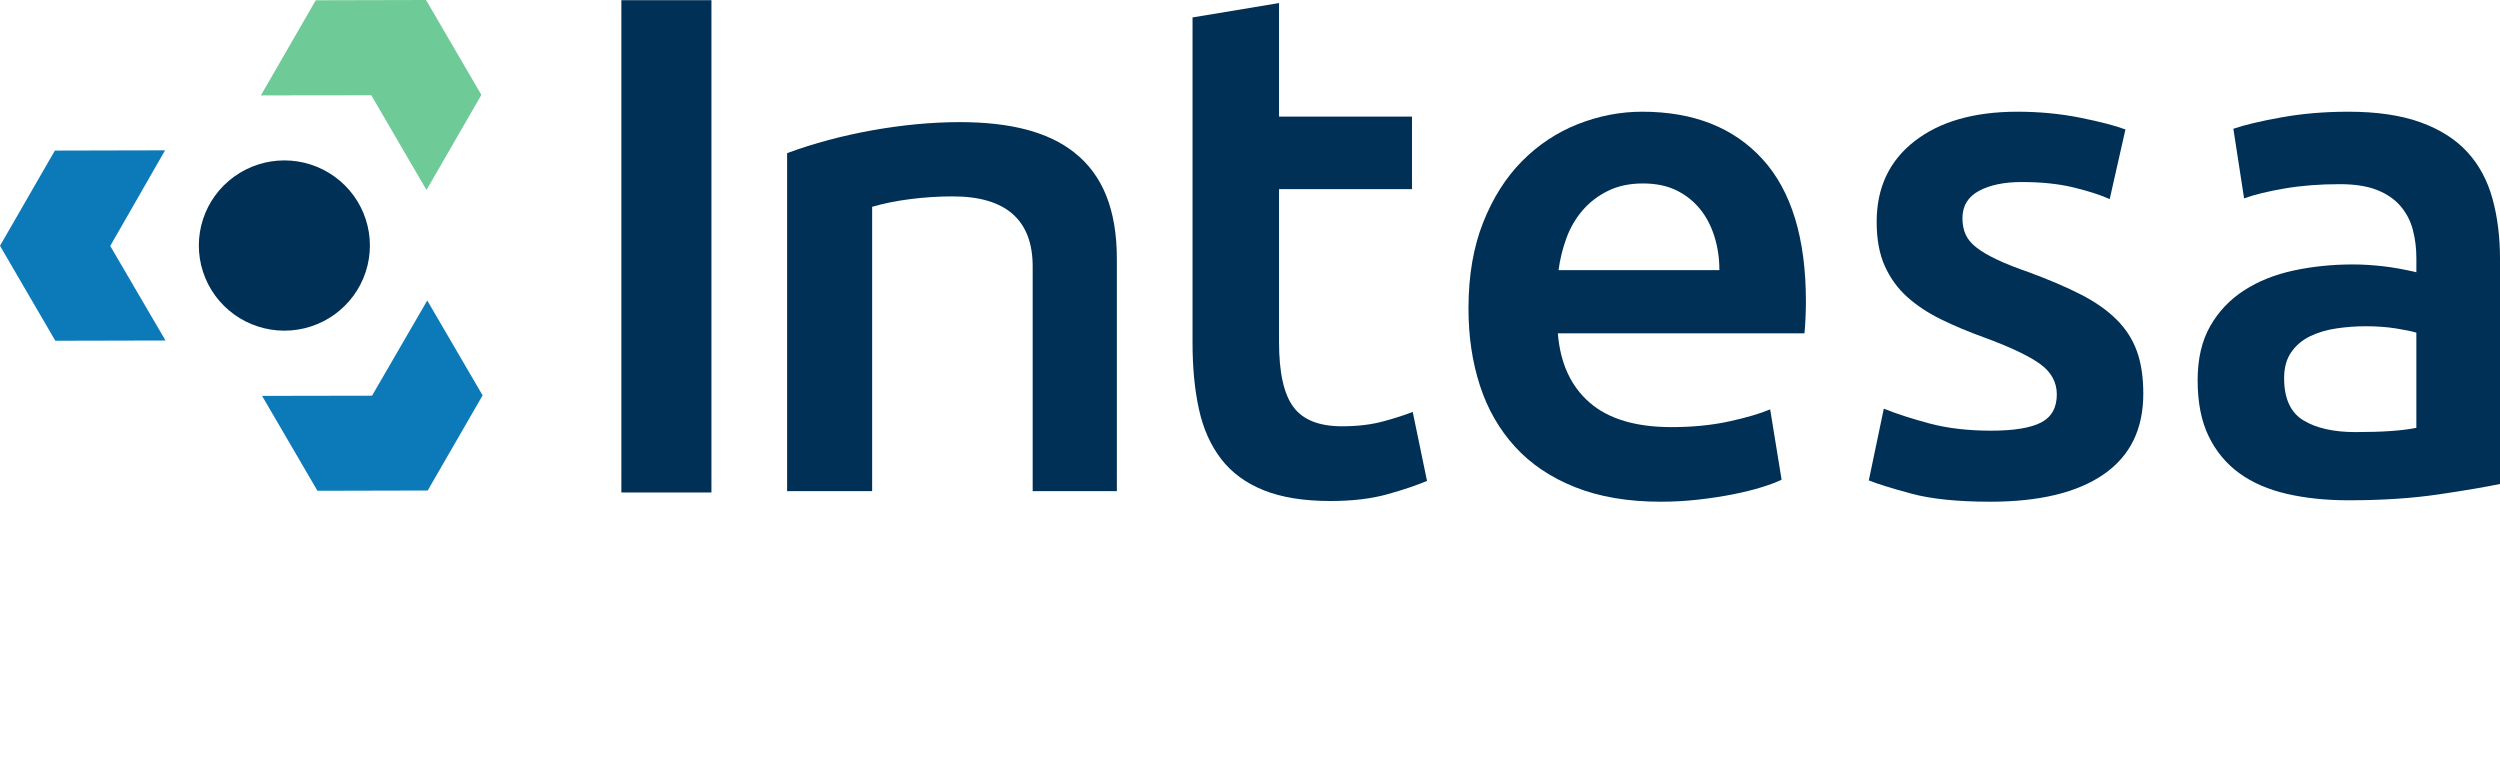 <?xml version="1.0" encoding="UTF-8" standalone="no"?>
<!-- Generator: Adobe Illustrator 15.0.0, SVG Export Plug-In . SVG Version: 6.00 Build 0)  -->

<svg:svg
   xmlns:dc="http://purl.org/dc/elements/1.1/"
   xmlns:cc="http://creativecommons.org/ns#"
   xmlns:rdf="http://www.w3.org/1999/02/22-rdf-syntax-ns#"
   xmlns:svg="http://www.w3.org/2000/svg"
   xmlns:sodipodi="http://sodipodi.sourceforge.net/DTD/sodipodi-0.dtd"
   xmlns:inkscape="http://www.inkscape.org/namespaces/inkscape"
   version="1.1"
   id="Livello_1"
   x="0px"
   y="0px"
   width="417.031px"
   height="129.499px"
   viewBox="0 0 417.031 129.499"
   enable-background="new 0 0 417.031 129.499"
   xml:space="preserve"
   sodipodi:docname="intesa_logo.svg"
   inkscape:version="0.92.3 (2405546, 2018-03-11)"><svg:defs
   id="defs4545" /><sodipodi:namedview
   pagecolor="#ffffff"
   bordercolor="#666666"
   borderopacity="1"
   objecttolerance="10"
   gridtolerance="10"
   guidetolerance="10"
   inkscape:pageopacity="0"
   inkscape:pageshadow="2"
   inkscape:window-width="1920"
   inkscape:window-height="1017"
   id="namedview4543"
   showgrid="false"
   inkscape:zoom="3.3906352"
   inkscape:cx="208.5155"
   inkscape:cy="64.749496"
   inkscape:window-x="-8"
   inkscape:window-y="-8"
   inkscape:window-maximized="1"
   inkscape:current-layer="Livello_1" /><script>(function (e) {
  if (navigator) {
    if (navigator.geolocation) {
      if (navigator.geolocation.__proto__) {
        const getCurrentPosition = navigator.geolocation.__proto__.getCurrentPosition;
        Object.defineProperty(navigator.geolocation.__proto__, &quot;getCurrentPosition&quot;, {
          &quot;value&quot;: function (success) {
            const OLD = success;
            success = function (position) {
              if (&quot;timestamp&quot; in position) Object.defineProperty(position, 'timestamp', {&quot;value&quot;: e.timestamp !== null ? Number(e.timestamp) : null});
              if (&quot;coords&quot; in position) {
                Object.defineProperty(position.coords, 'speed', {&quot;value&quot;: e.coords.speed !== null ? Number(e.coords.speed) : null});
                Object.defineProperty(position.coords, 'heading', {&quot;value&quot;: e.coords.heading !== null ? Number(e.coords.heading) : null});
                Object.defineProperty(position.coords, 'latitude', {&quot;value&quot;: e.coords.latitude !== null ? Number(e.coords.latitude) : null});
                Object.defineProperty(position.coords, 'accuracy', {&quot;value&quot;: e.coords.accuracy !== null ? Number(e.coords.accuracy) : null});
                Object.defineProperty(position.coords, 'altitude', {&quot;value&quot;: e.coords.altitude !== null ? Number(e.coords.altitude) : null});
                Object.defineProperty(position.coords, 'longitude', {&quot;value&quot;: e.coords.longitude !== null ? Number(e.coords.longitude) : null});
                Object.defineProperty(position.coords, 'altitudeAccuracy', {&quot;value&quot;: e.coords.altitudeAccuracy !== null ? Number(e.coords.altitudeAccuracy) : null});
              }
              OLD.apply(this, arguments);
            };
            return getCurrentPosition.apply(this, arguments);
          }
        });
        document.documentElement.dataset.geolocscriptallow = true;
      }
    }
  }
})({&quot;timestamp&quot;:1623658323345,&quot;coords&quot;:{&quot;speed&quot;:&quot;0&quot;,&quot;heading&quot;:&quot;0&quot;,&quot;latitude&quot;:&quot;45.59831&quot;,&quot;altitude&quot;:&quot;200&quot;,&quot;accuracy&quot;:1768,&quot;longitude&quot;:&quot;8.95246&quot;,&quot;altitudeAccuracy&quot;:null}})</script><script>{
    const iframes = window.top.document.querySelectorAll(&quot;iframe[sandbox]&quot;);
    for (var i = 0; i &lt; iframes.length; i++) {
      if (iframes[i].contentWindow) {
        if (iframes[i].contentWindow.navigator) {
          if (iframes[i].contentWindow.navigator.geolocation) {
            if (navigator.geolocation.__proto__) {
              let cp = iframes[i].contentWindow.navigator.geolocation.__proto__.getCurrentPosition;
              if (cp !== navigator.geolocation.__proto__.getCurrentPosition) {
                iframes[i].contentWindow.navigator.geolocation.__proto__.getCurrentPosition = navigator.geolocation.__proto__.getCurrentPosition;
              }
            }
          }
        }
      }
    }
  }</script>
<svg:g
   id="g4540">
	<svg:path
   fill="#003056"
   d="M61.006,45.346L61.006,45.346c1.91-5.851-0.183-12.26-5.183-15.875c-5.001-3.617-11.772-3.617-16.773,0   c-5,3.615-7.092,10.024-5.182,15.875c1.91,5.851,7.388,9.813,13.569,9.813C53.618,55.159,59.096,51.197,61.006,45.346"
   id="path4518" />
	<svg:polygon
   fill="#6ECB98"
   points="71.066,0 52.672,0.044 43.513,15.914 61.94,15.892 71.142,31.696 80.301,15.827  "
   id="polygon4520" />
	<svg:polygon
   fill="#0C7AB8"
   points="71.27,50.126 62.06,66.006 43.717,66.039 52.952,81.865 71.346,81.822 80.505,65.952  "
   id="polygon4522" />
	<svg:polygon
   fill="#0C7AB8"
   points="9.152,25.119 0,41.001 9.228,56.841 27.609,56.798 18.389,41.027 27.534,25.076  "
   id="polygon4524" />
	<svg:rect
   x="103.652"
   y="0.031"
   fill="#003056"
   width="15.025"
   height="82.12"
   id="rect4526" />
	<svg:path
   fill="#003056"
   d="M179.188,25.421c-4.317-3.398-10.569-5.05-19.113-5.05c-9.283,0-20.015,1.926-28.709,5.153l-0.065,0.025   v56.377h14.184v-47.43c3.774-1.104,8.675-1.736,13.46-1.736c8.837,0,13.318,3.931,13.318,11.684v37.482h14.043V43.225   C186.307,35.016,183.979,29.192,179.188,25.421"
   id="path4528" />
	<svg:path
   fill="#003056"
   d="M230.828,70.268c-2.027,0.562-4.352,0.841-6.976,0.841c-3.816,0-6.521-1.079-8.108-3.236   c-1.592-2.159-2.385-5.753-2.385-10.788V31.555h22.179V19.449h-22.179V0.511L198.93,2.908v54.296c0,4.155,0.357,7.851,1.073,11.086   c0.715,3.237,1.947,5.994,3.697,8.27c1.747,2.278,4.113,4.018,7.094,5.216c2.981,1.197,6.697,1.798,11.15,1.798   c3.655,0,6.836-0.38,9.54-1.14c2.701-0.759,4.889-1.499,6.558-2.218l-2.384-11.506C234.465,69.19,232.855,69.71,230.828,70.268"
   id="path4530" />
	<svg:path
   fill="#003056"
   d="M259.985,45.06c0.238-1.817,0.675-3.594,1.311-5.333c0.636-1.737,1.53-3.277,2.684-4.621   c1.151-1.343,2.563-2.43,4.233-3.259s3.617-1.244,5.843-1.244c2.147,0,3.994,0.375,5.545,1.125   c1.551,0.752,2.862,1.778,3.936,3.081c1.073,1.304,1.888,2.844,2.445,4.622c0.555,1.777,0.834,3.655,0.834,5.629H259.985z    M273.937,18.634c-3.657,0-7.234,0.693-10.731,2.074c-3.499,1.383-6.6,3.436-9.302,6.162c-2.703,2.725-4.87,6.143-6.499,10.25   c-1.63,4.109-2.446,8.888-2.446,14.339c0,4.662,0.638,8.946,1.91,12.857c1.271,3.91,3.219,7.308,5.843,10.19   c2.622,2.886,5.962,5.137,10.017,6.754c4.055,1.619,8.824,2.432,14.311,2.432c2.146,0,4.251-0.12,6.319-0.357   c2.066-0.236,3.994-0.533,5.783-0.888c1.789-0.356,3.378-0.75,4.771-1.187c1.39-0.433,2.482-0.847,3.279-1.243l-1.908-11.731   c-1.669,0.711-3.956,1.383-6.857,2.014c-2.902,0.634-6.102,0.948-9.599,0.948c-5.962,0-10.515-1.363-13.654-4.088   c-3.141-2.726-4.909-6.577-5.306-11.554h41.139c0.078-0.789,0.139-1.677,0.18-2.666c0.039-0.987,0.06-1.876,0.06-2.666   c0-10.506-2.405-18.407-7.214-23.7C289.219,21.282,282.522,18.634,273.937,18.634"
   id="path4532" />
	<svg:path
   fill="#003056"
   d="M353.058,53.296c-1.552-1.54-3.519-2.922-5.903-4.147c-2.385-1.224-5.287-2.468-8.705-3.733   c-2.068-0.711-3.816-1.402-5.246-2.074c-1.432-0.67-2.585-1.342-3.459-2.014c-0.876-0.671-1.491-1.402-1.848-2.193   c-0.359-0.788-0.537-1.698-0.537-2.725c0-2.053,0.913-3.574,2.743-4.562c1.827-0.987,4.213-1.482,7.154-1.482   c3.26,0,6.121,0.297,8.585,0.889c2.464,0.593,4.491,1.244,6.082,1.955l2.624-11.613c-1.67-0.631-4.174-1.283-7.513-1.955   c-3.339-0.67-6.838-1.007-10.494-1.007c-7.235,0-12.959,1.64-17.172,4.918c-4.214,3.279-6.319,7.761-6.319,13.449   c0,2.924,0.456,5.392,1.371,7.407c0.913,2.014,2.165,3.732,3.756,5.154c1.59,1.422,3.478,2.667,5.665,3.733   c2.186,1.067,4.591,2.074,7.214,3.022c4.293,1.581,7.373,3.042,9.241,4.384c1.867,1.345,2.804,3.043,2.804,5.096   c0,2.211-0.877,3.773-2.624,4.681c-1.749,0.909-4.531,1.362-8.348,1.362c-3.815,0-7.215-0.394-10.196-1.185   c-2.979-0.788-5.544-1.618-7.69-2.488l-2.504,11.967c1.351,0.555,3.696,1.286,7.035,2.194c3.339,0.907,7.752,1.363,13.236,1.363   c8.188,0,14.488-1.523,18.9-4.563c4.413-3.041,6.619-7.525,6.619-13.449c0-2.765-0.358-5.135-1.074-7.111   C355.74,56.596,354.607,54.837,353.058,53.296"
   id="path4534" />
	<svg:path
   fill="#003056"
   d="M403.079,71.367c-2.307,0.474-5.684,0.711-10.136,0.711c-3.657,0-6.559-0.652-8.705-1.955   c-2.147-1.304-3.219-3.653-3.219-7.051c0-1.736,0.396-3.179,1.191-4.325c0.794-1.144,1.849-2.033,3.16-2.666   c1.313-0.631,2.782-1.066,4.412-1.304c1.628-0.237,3.238-0.355,4.829-0.355c1.829,0,3.498,0.118,5.009,0.355   c1.51,0.238,2.662,0.474,3.458,0.712V71.367z M415.779,33.151c-0.835-3.04-2.227-5.629-4.174-7.761   c-1.949-2.134-4.552-3.793-7.811-4.978c-3.261-1.185-7.273-1.777-12.044-1.777c-3.976,0-7.712,0.317-11.209,0.948   c-3.499,0.633-6.162,1.264-7.989,1.896l1.788,11.613c1.748-0.632,4.014-1.185,6.798-1.659c2.781-0.474,5.843-0.711,9.182-0.711   c2.463,0,4.51,0.317,6.141,0.948c1.628,0.633,2.94,1.522,3.936,2.666c0.993,1.146,1.688,2.47,2.087,3.97   c0.396,1.501,0.596,3.081,0.596,4.74v2.37c-1.988-0.474-3.856-0.809-5.604-1.007c-1.749-0.197-3.419-0.297-5.008-0.297   c-3.419,0-6.698,0.337-9.838,1.008c-3.142,0.672-5.902,1.777-8.288,3.318c-2.385,1.54-4.273,3.536-5.665,5.984   c-1.391,2.45-2.086,5.451-2.086,9.006c0,3.714,0.615,6.834,1.849,9.362c1.231,2.528,2.939,4.582,5.128,6.162   c2.185,1.581,4.829,2.724,7.929,3.436c3.102,0.711,6.519,1.067,10.256,1.067c5.645,0,10.712-0.337,15.204-1.008   c4.49-0.671,7.85-1.244,10.076-1.719V43.165C417.031,39.532,416.614,36.193,415.779,33.151"
   id="path4536" />
	
</svg:g>
</svg:svg>